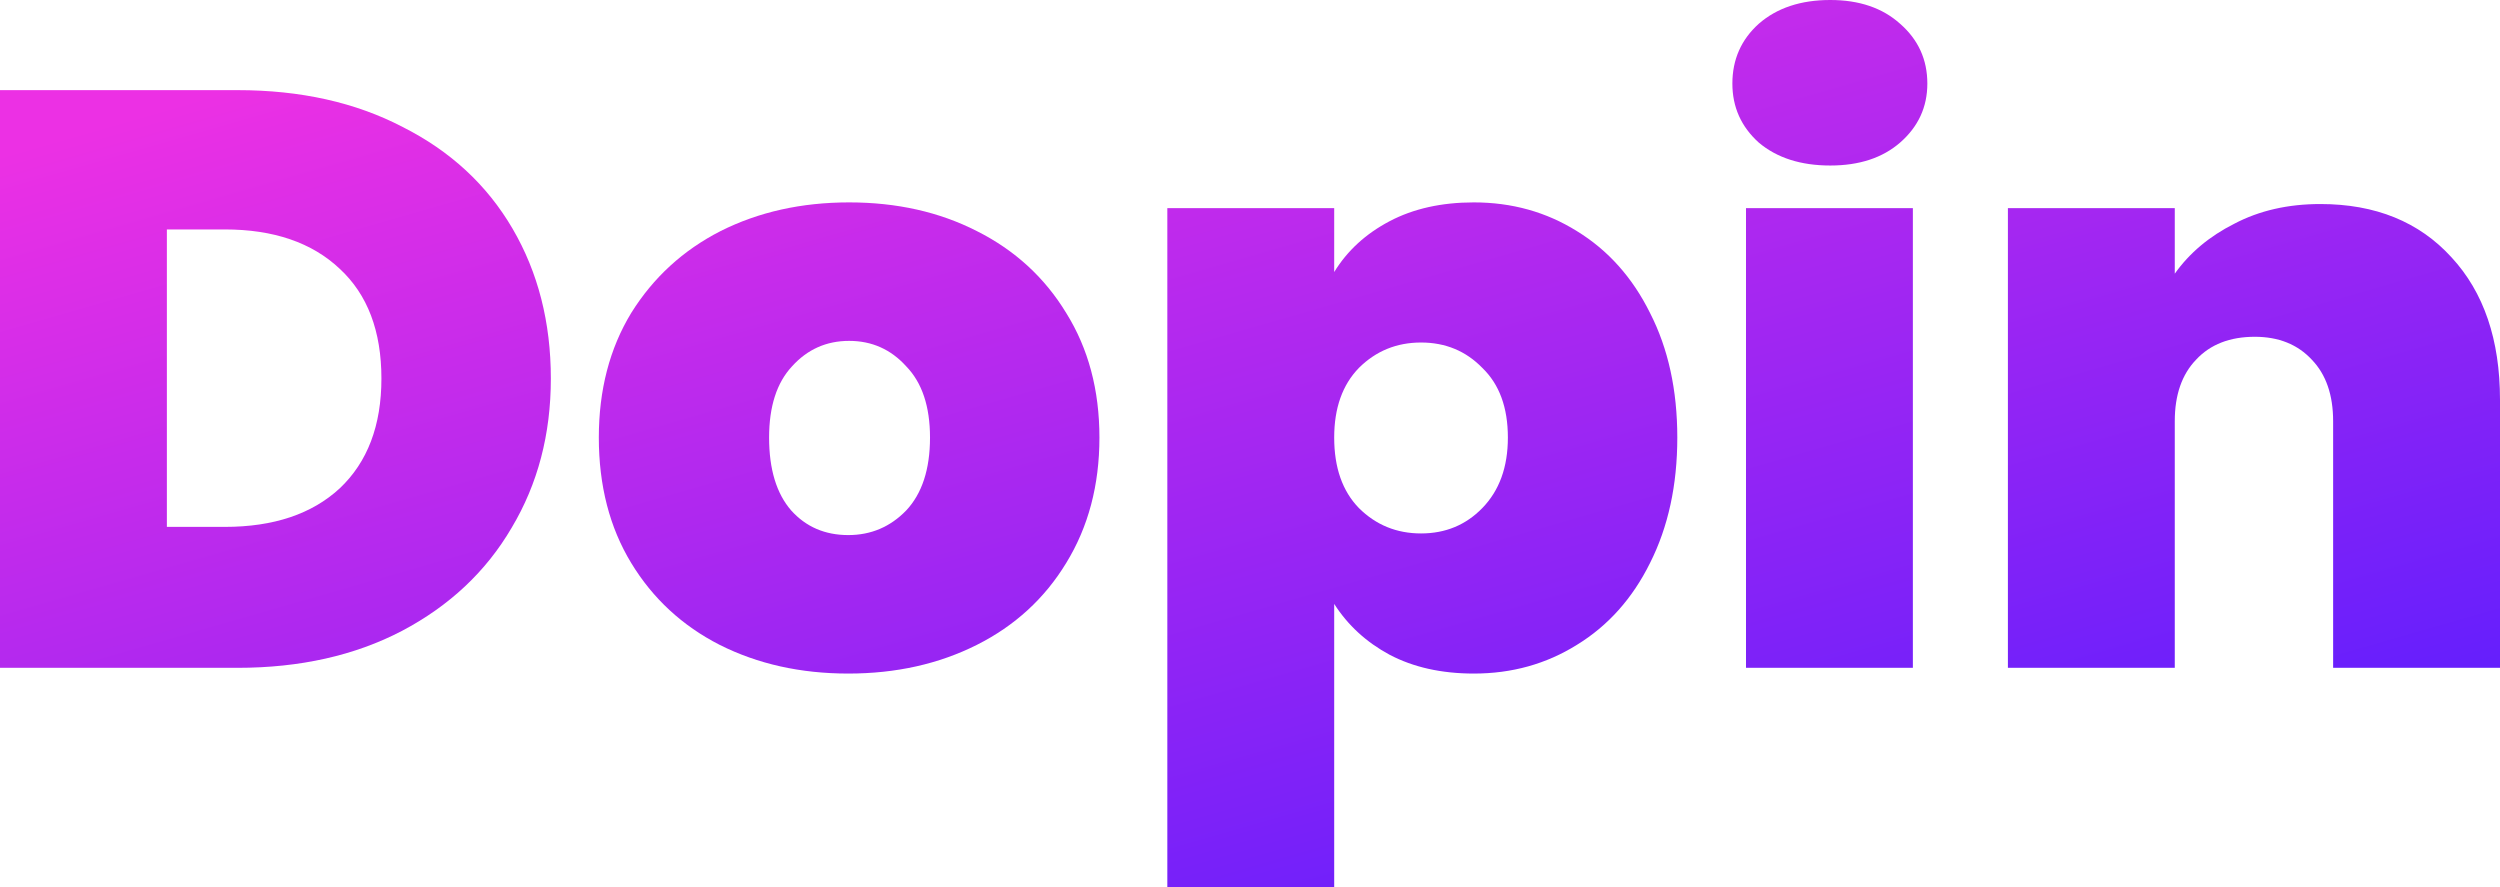 <svg width="724" height="257" viewBox="0 0 724 257" fill="none" xmlns="http://www.w3.org/2000/svg">
<path d="M68.79 26.103C87.036 26.103 102.98 29.663 116.623 36.782C130.431 43.743 141.033 53.552 148.429 66.208C155.826 78.864 159.525 93.34 159.525 109.634C159.525 125.771 155.744 140.167 148.183 152.824C140.786 165.48 130.184 175.447 116.377 182.724C102.734 189.843 86.871 193.403 68.79 193.403H0V26.103H68.79ZM65.092 152.586C79.228 152.586 90.323 148.869 98.378 141.433C106.432 133.839 110.459 123.24 110.459 109.634C110.459 95.871 106.432 85.271 98.378 77.836C90.323 70.242 79.228 66.445 65.092 66.445H48.326V152.586H65.092Z" fill="url(#paint0_linear_26_6)"/>
<path d="M245.661 195.064C231.854 195.064 219.443 192.295 208.43 186.758C197.582 181.221 189.034 173.311 182.788 163.028C176.542 152.745 173.419 140.642 173.419 126.72C173.419 112.957 176.542 100.933 182.788 90.65C189.199 80.367 197.828 72.457 208.677 66.92C219.69 61.383 232.1 58.614 245.908 58.614C259.715 58.614 272.043 61.383 282.892 66.92C293.905 72.457 302.534 80.367 308.78 90.65C315.191 100.933 318.396 112.957 318.396 126.72C318.396 140.484 315.191 152.586 308.78 163.028C302.534 173.311 293.905 181.221 282.892 186.758C271.879 192.295 259.468 195.064 245.661 195.064ZM245.661 154.959C252.236 154.959 257.825 152.586 262.427 147.84C267.03 142.936 269.331 135.896 269.331 126.72C269.331 117.703 267.03 110.821 262.427 106.075C257.989 101.171 252.482 98.718 245.908 98.718C239.333 98.718 233.826 101.171 229.388 106.075C224.95 110.821 222.731 117.703 222.731 126.72C222.731 135.896 224.868 142.936 229.141 147.84C233.415 152.586 238.922 154.959 245.661 154.959Z" fill="url(#paint1_linear_26_6)"/>
<path d="M386.383 78.785C390.164 72.615 395.506 67.711 402.41 64.072C409.314 60.433 417.45 58.614 426.819 58.614C437.832 58.614 447.777 61.383 456.653 66.92C465.694 72.457 472.762 80.367 477.857 90.65C483.117 100.933 485.747 112.957 485.747 126.72C485.747 140.484 483.117 152.586 477.857 163.028C472.762 173.311 465.694 181.221 456.653 186.758C447.777 192.295 437.832 195.064 426.819 195.064C417.45 195.064 409.314 193.244 402.41 189.606C395.671 185.967 390.328 181.063 386.383 174.893V257H338.058V60.275H386.383V78.785ZM436.682 126.72C436.682 118.019 434.216 111.295 429.285 106.549C424.518 101.645 418.601 99.193 411.533 99.193C404.465 99.193 398.465 101.645 393.534 106.549C388.767 111.454 386.383 118.177 386.383 126.72C386.383 135.421 388.767 142.224 393.534 147.128C398.465 152.033 404.465 154.485 411.533 154.485C418.601 154.485 424.518 152.033 429.285 147.128C434.216 142.066 436.682 135.263 436.682 126.72Z" fill="url(#paint2_linear_26_6)"/>
<path d="M530.051 47.935C521.504 47.935 514.6 45.721 509.34 41.291C504.245 36.703 501.697 31.008 501.697 24.205C501.697 17.244 504.245 11.47 509.34 6.882C514.6 2.294 521.504 0 530.051 0C538.434 0 545.174 2.294 550.269 6.882C555.529 11.47 558.159 17.244 558.159 24.205C558.159 31.008 555.529 36.703 550.269 41.291C545.174 45.721 538.434 47.935 530.051 47.935ZM553.968 60.275V193.403H505.642V60.275H553.968Z" fill="url(#paint3_linear_26_6)"/>
<path d="M671.976 59.089C687.92 59.089 700.577 64.23 709.946 74.513C719.315 84.638 724 98.402 724 115.804V193.403H675.674V121.974C675.674 114.38 673.619 108.448 669.51 104.176C665.401 99.747 659.894 97.532 652.991 97.532C645.758 97.532 640.087 99.747 635.978 104.176C631.868 108.448 629.814 114.38 629.814 121.974V193.403H581.488V60.275H629.814V79.26C634.088 73.248 639.841 68.423 647.073 64.784C654.305 60.987 662.606 59.089 671.976 59.089Z" fill="url(#paint4_linear_26_6)"/>
<defs>
<linearGradient id="paint0_linear_26_6" x1="74.331" y1="23.301" x2="178.237" y2="384.552" gradientUnits="userSpaceOnUse">
<stop stop-color="#EC30E4"/>
<stop offset="1" stop-color="#581DFF"/>
</linearGradient>
<linearGradient id="paint1_linear_26_6" x1="74.331" y1="23.301" x2="178.237" y2="384.552" gradientUnits="userSpaceOnUse">
<stop stop-color="#EC30E4"/>
<stop offset="1" stop-color="#581DFF"/>
</linearGradient>
<linearGradient id="paint2_linear_26_6" x1="74.331" y1="23.301" x2="178.237" y2="384.552" gradientUnits="userSpaceOnUse">
<stop stop-color="#EC30E4"/>
<stop offset="1" stop-color="#581DFF"/>
</linearGradient>
<linearGradient id="paint3_linear_26_6" x1="74.331" y1="23.301" x2="178.237" y2="384.552" gradientUnits="userSpaceOnUse">
<stop stop-color="#EC30E4"/>
<stop offset="1" stop-color="#581DFF"/>
</linearGradient>
<linearGradient id="paint4_linear_26_6" x1="74.331" y1="23.301" x2="178.237" y2="384.552" gradientUnits="userSpaceOnUse">
<stop stop-color="#EC30E4"/>
<stop offset="1" stop-color="#581DFF"/>
</linearGradient>
</defs>
</svg>
